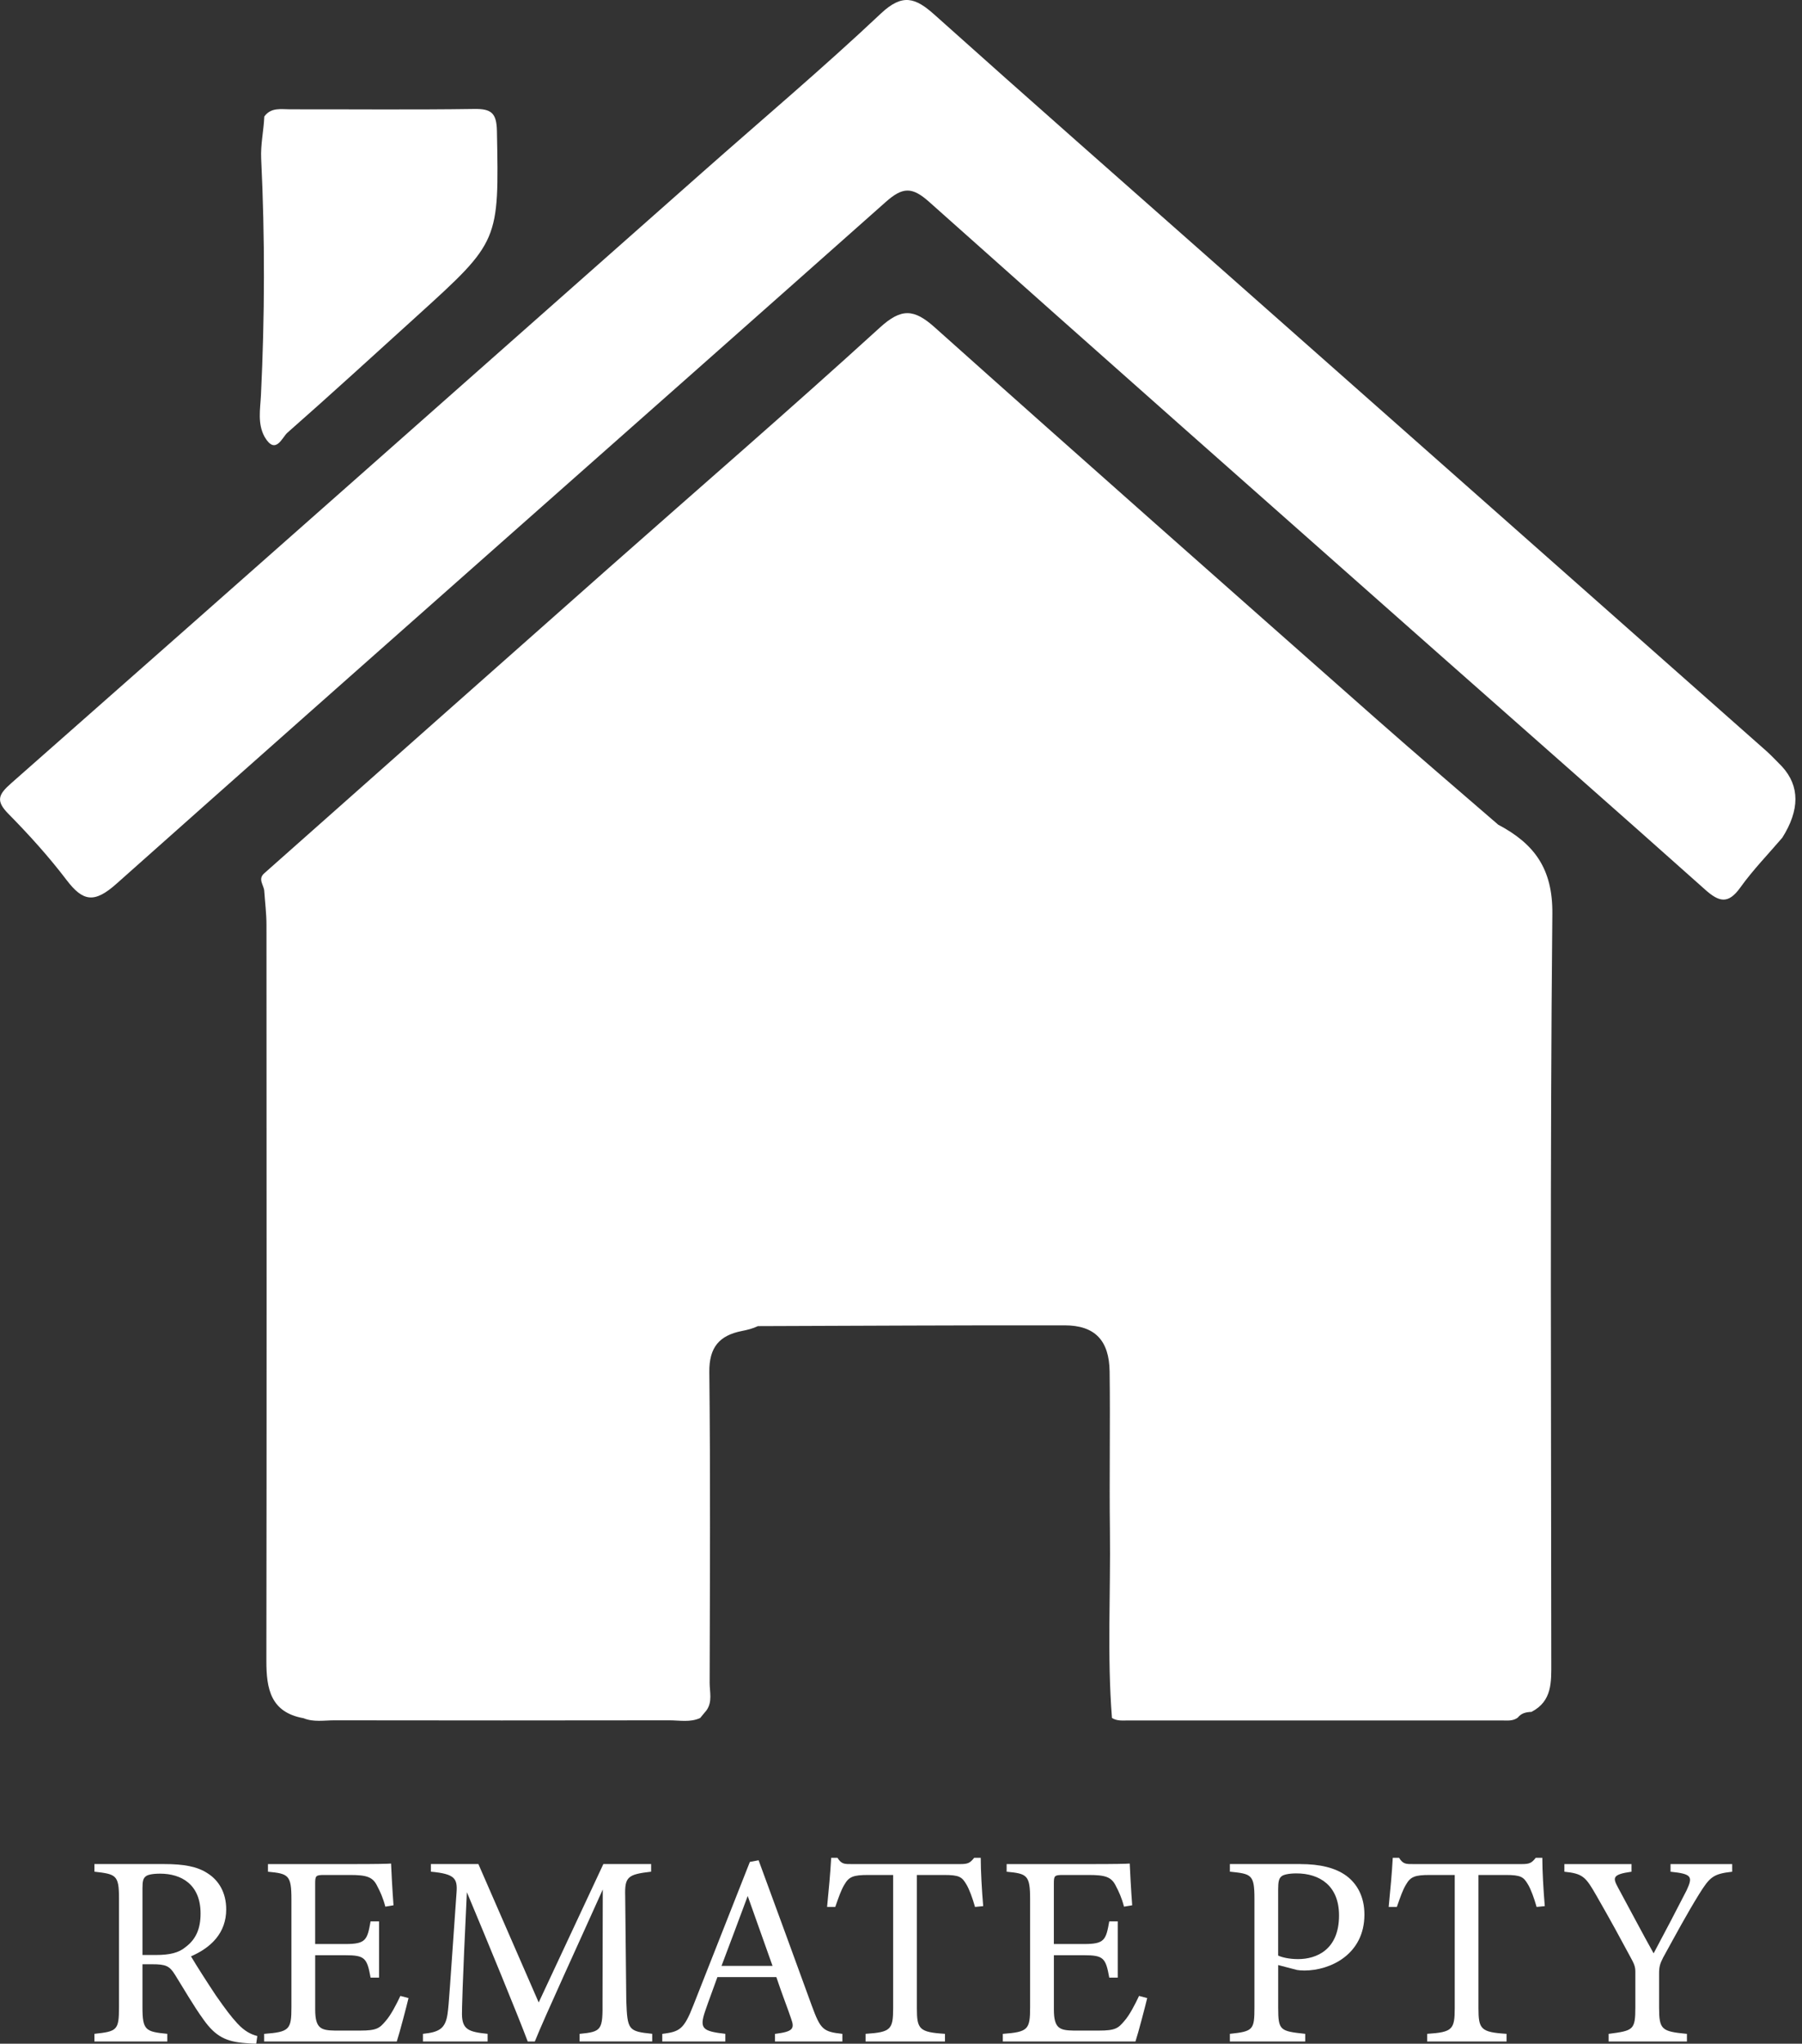 <?xml version="1.0" encoding="UTF-8"?> <svg xmlns="http://www.w3.org/2000/svg" id="Capa_2" data-name="Capa 2" viewBox="0 0 557.3 631.89"><rect x="0" y="0" width="557.3" height="631.89" fill="#333333" stroke="none"/><defs><style> .cls-1 { fill: #fff; stroke-width: 0px; } </style></defs><g id="Capa_1-2" data-name="Capa 1"><g><path class="cls-1" d="m473.67,529.29c-1.64.06-3.17.36-4.25,1.76-1.53,1.17-3.33.89-5.05.89-38.46.02-76.92.01-115.38,0-1.73,0-3.51.24-5.1-.77-1.51-19.28-.39-38.59-.63-57.89-.2-16.4.12-32.8-.09-49.2-.13-9.68-4.58-14.29-13.91-14.3-31.62-.05-63.24.14-94.86.24-1.59.76-3.26,1.17-4.99,1.51-6.89,1.37-10.12,5-10.04,12.66.35,32.04.18,64.08.1,96.13,0,2.82.91,5.83-.96,8.48-.66.8-1.32,1.59-1.98,2.39-3.08,1.41-6.35.71-9.52.71-34.53.06-69.06.05-103.59,0-3.18,0-6.44.62-9.55-.65-10.14-1.81-11.5-9.03-11.49-17.7.11-75.85.07-151.71.03-227.56,0-3.48-.44-6.96-.68-10.43-.05-1.85-2.13-3.7,0-5.55,35.45-31.42,70.88-62.86,106.36-94.24,28.04-24.8,56.37-49.28,84.03-74.49,6.66-6.07,10.57-5.78,16.96-.06,45.35,40.55,90.97,80.8,136.56,121.08,12.47,11.01,25.13,21.8,37.71,32.69,11.06,5.85,16.88,13.5,16.74,27.53-.75,77.18-.37,154.37-.33,231.56,0,5.96.31,11.88-6.1,15.2Z"></path><path class="cls-1" d="m551.18,259.04c-4.36,5.1-9.08,9.95-12.97,15.39-3.74,5.22-6.56,4.48-10.89.61-27.52-24.57-55.26-48.9-82.89-73.34-52.4-46.37-104.86-92.68-157.06-139.27-5.26-4.69-8.15-4.68-13.43.01-79.25,70.37-158.8,140.4-237.97,210.85-6.8,6.05-10.31,5.47-15.39-1.21-5.48-7.21-11.61-13.98-17.97-20.44-3.93-3.99-3.19-5.91.78-9.41,71.4-62.9,142.63-125.99,213.91-189.02,18.42-16.29,37.23-32.16,55.12-49.02,6.72-6.33,10.71-4.9,16.6.37,29.22,26.18,58.7,52.06,88.09,78.05,56.37,49.84,112.75,99.67,169.1,149.53,1.74,1.54,3.3,3.26,4.95,4.9q8.2,9.05.03,22Z"></path><path class="cls-1" d="m81.75,36.01c2.08-2.87,5.17-2.21,8.01-2.21,18.98-.03,37.95.17,56.92-.11,5.25-.08,6.89,1.25,7,6.77.65,34.12.79,34.12-24.49,57.03-13.41,12.14-26.74,24.37-40.32,36.31-1.62,1.42-3.64,7.07-7.03,1.29-2.26-4.11-1.35-8.6-1.14-12.85,1.19-24.41,1.25-48.8.07-73.21-.21-4.28.78-8.65.97-13Z"></path><g><path class="cls-1" d="m79.25,631.89c-1.1,0-2.03-.08-3.12-.17-6.16-.42-9.45-2.03-13.17-7.26-3.12-4.3-6.16-9.62-8.86-13.93-1.69-2.7-2.79-3.21-7.09-3.21h-2.95v13.25c0,7.18.93,7.6,7.68,8.27v2.36h-22.54v-2.36c7.01-.76,7.6-1.1,7.6-8.27v-33.68c0-7.17-.93-7.43-7.6-8.19v-2.36h21.52c6.16,0,10.3.76,13.5,2.87,3.46,2.19,5.74,5.99,5.74,11.14,0,7.26-4.64,11.82-10.89,14.52,1.52,2.62,5.15,8.27,7.68,12.07,3.12,4.47,4.73,6.58,6.67,8.69,2.28,2.45,4.22,3.38,6.16,3.88l-.34,2.36Zm-31.14-27.43c4.39,0,7.17-.67,9.28-2.45,3.29-2.45,4.64-5.82,4.64-10.38,0-9.03-5.99-12.32-12.49-12.32-2.45,0-3.88.34-4.47.84-.76.59-1.01,1.44-1.01,3.63v20.68h4.05Z"></path><path class="cls-1" d="m126.34,617.79c-.51,2.19-2.79,10.89-3.63,13.42h-41.02v-2.36c7.85-.59,8.44-1.35,8.44-8.27v-33.34c0-7.51-.93-7.93-7.26-8.53v-2.36h25.83c7.93,0,11.23-.08,12.24-.17.08,2.11.42,8.44.76,12.91l-2.53.42c-.76-2.87-1.6-4.64-2.53-6.41-1.35-2.79-3.29-3.38-8.36-3.38h-8.02c-2.62,0-2.79.25-2.79,2.7v18.65h9.37c6.33,0,6.75-1.27,7.77-7.01h2.62v17.39h-2.62c-1.1-6.08-1.77-6.92-7.85-6.92h-9.28v16.8c0,5.91,1.86,6.41,6.08,6.5h7.85c5.15,0,5.99-.76,7.85-2.96,1.6-1.77,3.38-5.23,4.56-7.76l2.53.67Z"></path><path class="cls-1" d="m179.25,631.21v-2.36c6.92-.68,7.17-1.18,7.09-10.21l.08-34.44c-6.92,15.45-18.06,39.58-21.02,47.01h-2.19c-2.87-7.68-12.41-30.89-18.82-46.17-1.43,29.54-1.52,36.21-1.52,37.81.08,4.73,2.2,5.4,7.93,5.99v2.36h-20v-2.36c4.9-.51,6.92-1.52,7.6-6.08.51-3.71.59-6.75,2.79-37.56.34-4.39-.51-5.82-7.93-6.5v-2.36h14.69l18.65,42.79,20-42.79h14.77v2.36c-7.26.84-8.19,1.6-8.02,7.51l.34,32.41c.34,9.03.59,9.45,8.02,10.21v2.36h-22.45Z"></path><path class="cls-1" d="m239.68,631.21v-2.36c5.49-.68,6.16-1.52,4.98-4.73-1.1-3.29-2.79-7.51-4.56-12.83h-18.23c-1.35,3.8-2.62,7.09-3.8,10.55-1.86,5.49-.67,6.16,6.25,7.01v2.36h-19.5v-2.36c5.32-.68,6.67-1.27,9.62-8.86l17.47-44.31,2.7-.51c5.32,14.43,11.14,30.38,16.46,44.99,2.7,7.34,3.46,8.02,9.45,8.69v2.36h-20.85Zm-8.44-44.99c-2.7,7.26-5.57,14.94-8.1,21.61h15.78l-7.68-21.61Z"></path><path class="cls-1" d="m301.54,589.6c-.76-2.7-1.77-5.49-2.7-7.01-1.35-2.28-2.19-2.87-6.84-2.87h-8.44v41.1c0,6.58.68,7.51,8.69,8.02v2.36h-24.56v-2.36c7.85-.51,8.53-1.35,8.53-8.02v-41.1h-7.68c-4.64,0-5.99.51-7.43,3.04-1.01,1.69-1.69,3.71-2.79,6.84h-2.53c.51-5.15,1.01-10.47,1.27-15.19h1.94c1.27,2.03,2.19,1.94,4.56,1.94h33.42c2.36,0,3.04-.34,4.3-1.94h2.03c0,3.97.34,10.04.76,14.94l-2.53.25Z"></path><path class="cls-1" d="m354.79,617.79c-.51,2.19-2.79,10.89-3.63,13.42h-41.02v-2.36c7.85-.59,8.44-1.35,8.44-8.27v-33.34c0-7.51-.93-7.93-7.26-8.53v-2.36h25.83c7.93,0,11.23-.08,12.24-.17.08,2.11.42,8.44.76,12.91l-2.53.42c-.76-2.87-1.6-4.64-2.53-6.41-1.35-2.79-3.29-3.38-8.36-3.38h-8.02c-2.62,0-2.79.25-2.79,2.7v18.65h9.37c6.33,0,6.75-1.27,7.77-7.01h2.62v17.39h-2.62c-1.1-6.08-1.77-6.92-7.85-6.92h-9.28v16.8c0,5.91,1.86,6.41,6.08,6.5h7.85c5.15,0,5.99-.76,7.85-2.96,1.6-1.77,3.38-5.23,4.56-7.76l2.53.67Z"></path><path class="cls-1" d="m402.14,576.35c5.99,0,10.8,1.1,14.26,3.63,3.29,2.45,5.57,6.41,5.57,11.98,0,12.32-10.55,17.3-18.57,17.3-.93,0-1.77-.08-2.28-.17l-5.82-1.52v13.17c0,7.09.59,7.26,8.36,8.1v2.36h-23.3v-2.36c7.26-.76,7.6-1.27,7.6-8.27v-33.51c0-7.51-.93-7.68-7.6-8.36v-2.36h21.78Zm-6.84,28.28c1.01.51,3.29,1.1,6.16,1.1,5.66,0,12.66-2.87,12.66-13.5,0-9.28-6.08-13-13.17-13-2.45,0-4.22.42-4.73,1.01-.68.59-.93,1.6-.93,3.88v20.51Z"></path><path class="cls-1" d="m475.22,589.6c-.76-2.7-1.77-5.49-2.7-7.01-1.35-2.28-2.19-2.87-6.84-2.87h-8.44v41.1c0,6.58.68,7.51,8.69,8.02v2.36h-24.56v-2.36c7.85-.51,8.53-1.35,8.53-8.02v-41.1h-7.68c-4.64,0-5.99.51-7.43,3.04-1.01,1.69-1.69,3.71-2.79,6.84h-2.53c.51-5.15,1.01-10.47,1.27-15.19h1.94c1.27,2.03,2.19,1.94,4.56,1.94h33.42c2.36,0,3.04-.34,4.3-1.94h2.03c0,3.97.34,10.04.76,14.94l-2.53.25Z"></path><path class="cls-1" d="m535.73,578.71c-5.91.67-6.92,1.6-10.3,7.01-3.8,6.16-6.92,11.98-11.06,19.5-1.01,1.94-1.27,2.95-1.27,4.98v10.38c0,7.01.76,7.51,8.61,8.27v2.36h-24.22v-2.36c7.68-1.01,8.27-1.18,8.27-8.27v-10.89c0-1.69-.34-2.45-1.69-4.9-2.95-5.49-5.82-10.8-10.38-18.74-3.29-5.74-4.14-6.75-9.88-7.34v-2.36h20.76v2.36c-6.08.84-5.74,1.94-4.22,4.81,3.54,6.5,7.51,14.1,11.06,20.43,3.04-5.66,7.85-14.86,10.21-19.5,1.94-4.22,1.69-5.06-4.98-5.74v-2.36h19.07v2.36Z"></path></g></g></g></svg> 